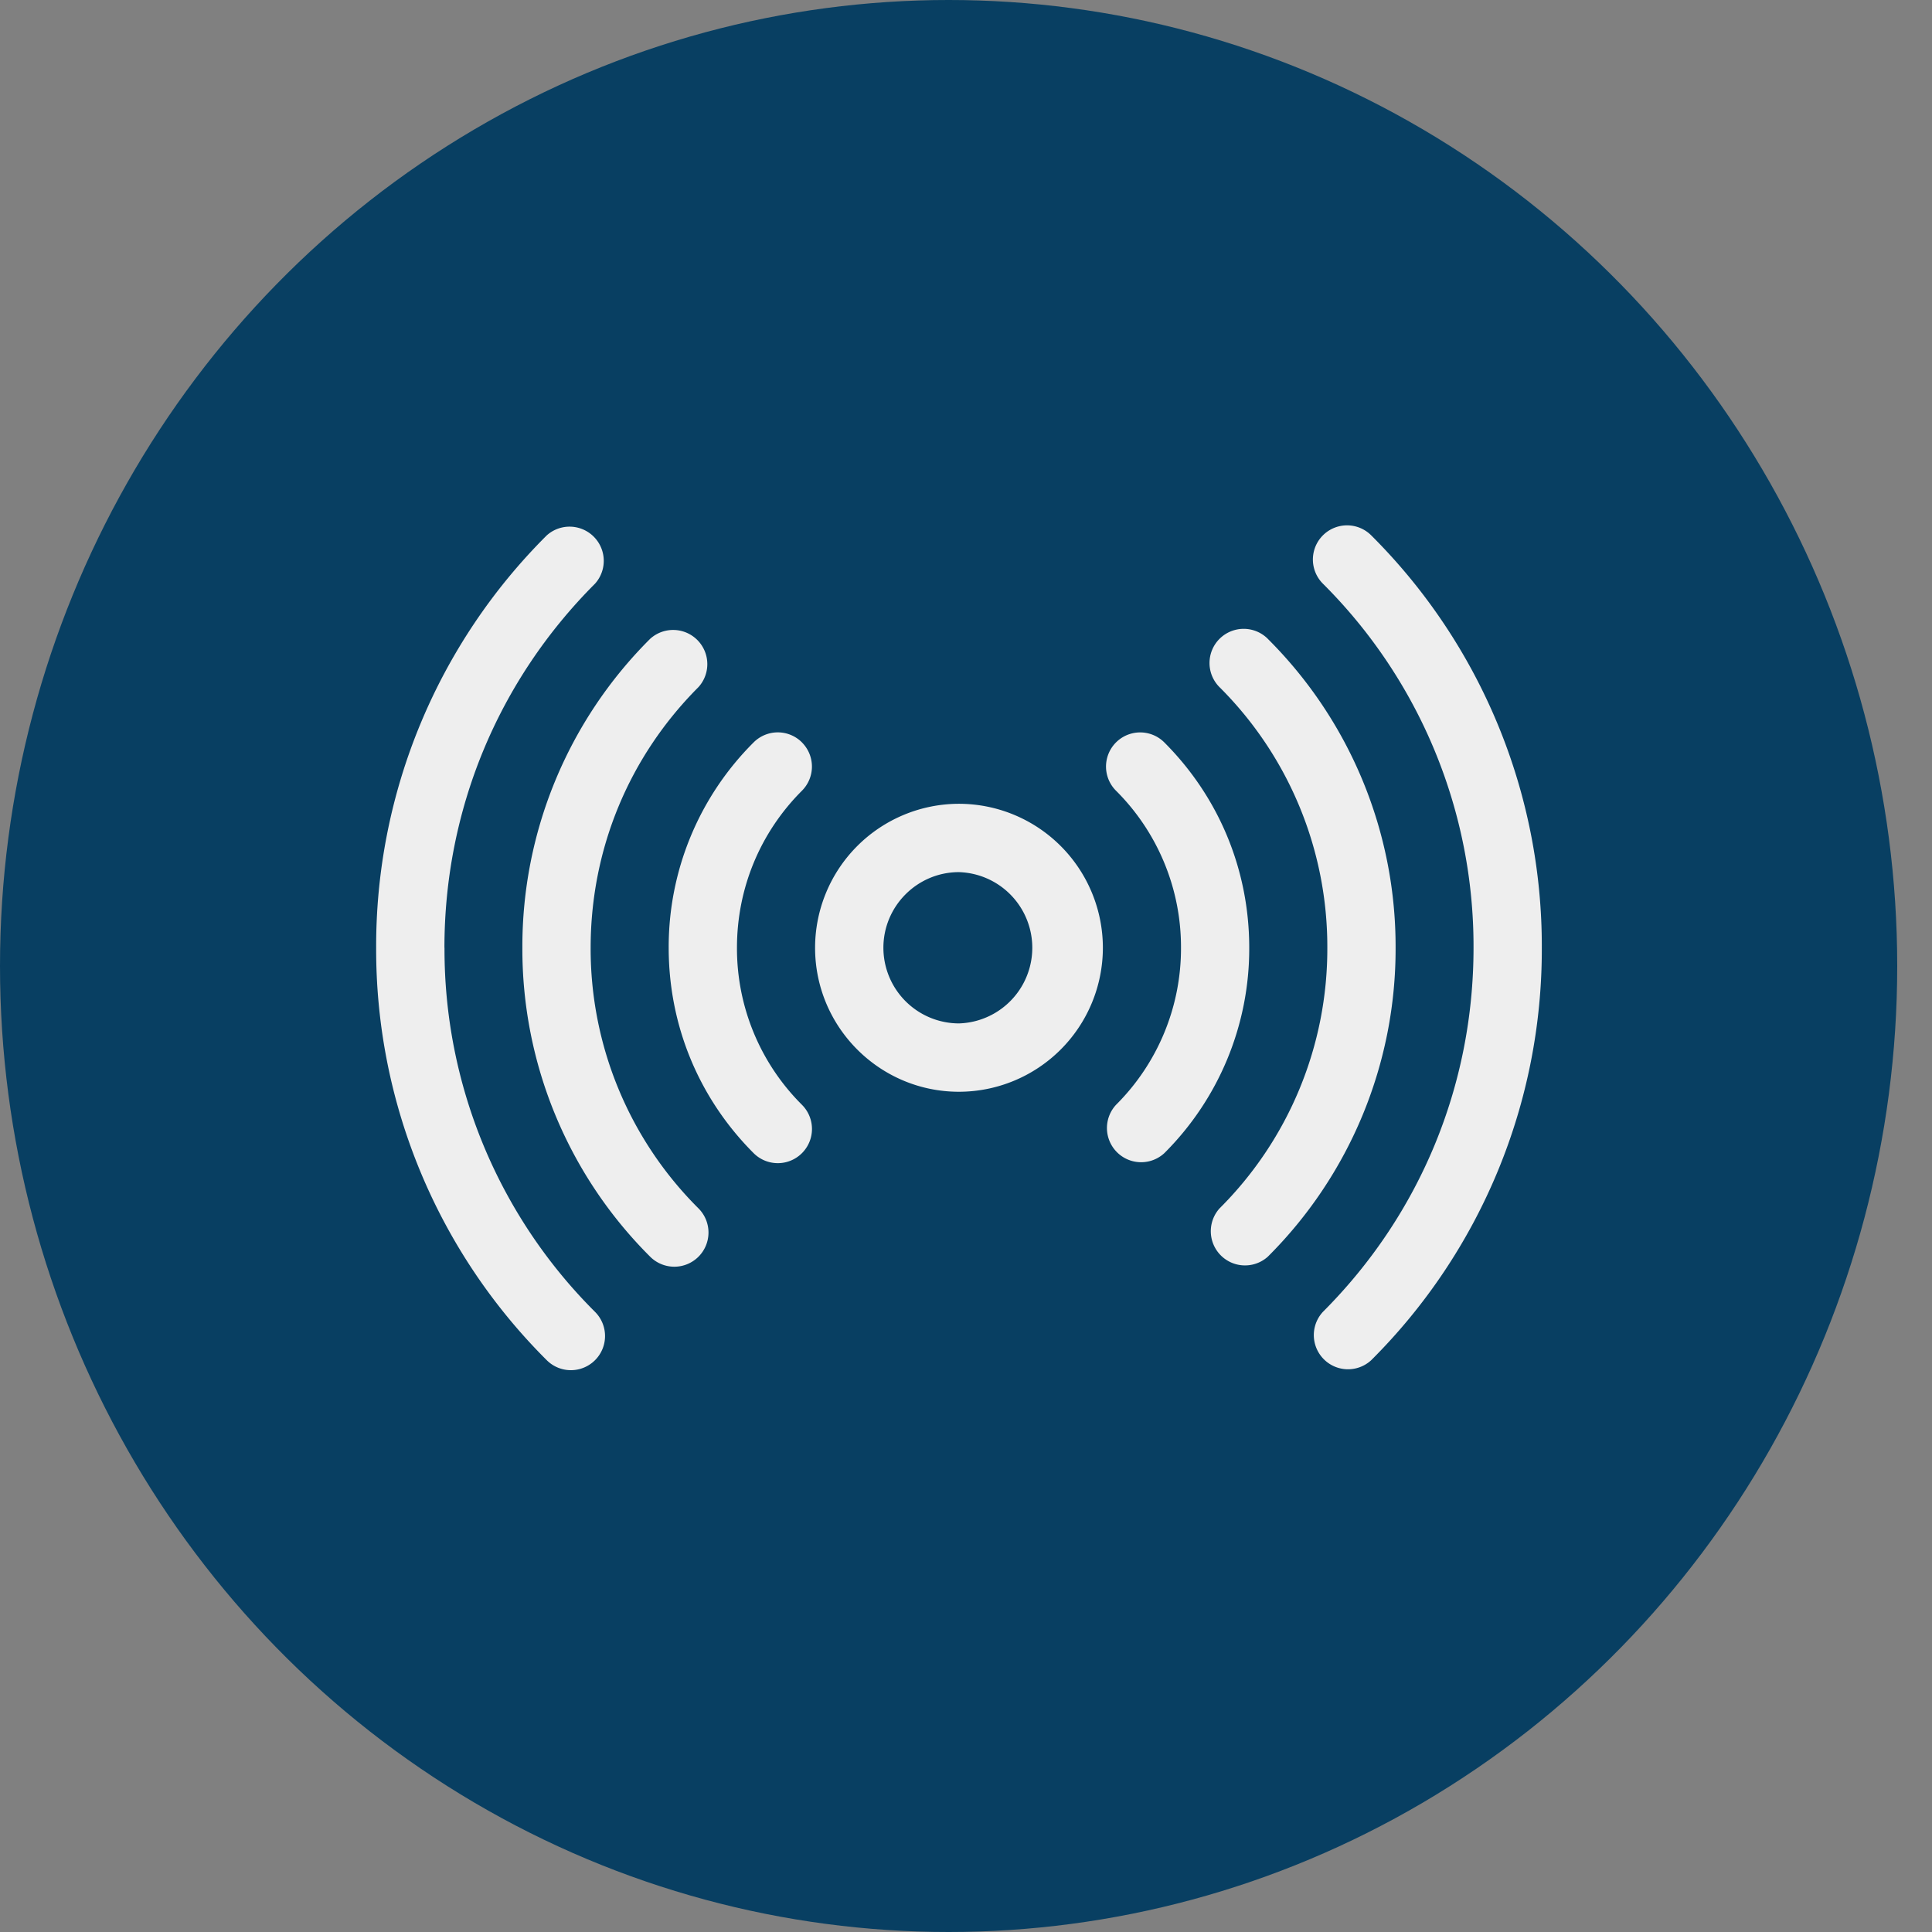 <?xml version="1.0" encoding="UTF-8"?>
<svg xmlns="http://www.w3.org/2000/svg" width="53" height="53" fill="none">
  <rect width="100%" height="100%" fill="#808080" stroke="none"/>
  <ellipse cx="26.023" cy="26.5" rx="26.023" ry="26.5" fill="#083F62"></ellipse>
  <path d="M37.616 14.686a.936.936 0 1 0-1.325 1.326A14.036 14.036 0 0 1 40.423 26c0 3.775-1.468 7.322-4.132 9.988a.938.938 0 0 0 1.325 1.326A15.9 15.9 0 0 0 42.296 26a15.9 15.9 0 0 0-4.68-11.314Z" fill="#EEE"></path>
  <path d="M34.78 17.525a.937.937 0 1 0-1.325 1.326A10.046 10.046 0 0 1 36.412 26a10.05 10.05 0 0 1-2.957 7.15.938.938 0 0 0 1.324 1.325A11.91 11.91 0 0 0 38.285 26a11.91 11.91 0 0 0-3.506-8.475Z" fill="#EEE"></path>
  <path d="M31.94 20.366a.936.936 0 1 0-1.324 1.326A6.054 6.054 0 0 1 32.398 26a6.054 6.054 0 0 1-1.782 4.308.938.938 0 0 0 1.325 1.326A7.918 7.918 0 0 0 34.27 26c0-2.13-.827-4.13-2.33-5.634ZM12.192 26c0-3.775 1.467-7.322 4.131-9.988A.938.938 0 0 0 15 14.686 15.9 15.9 0 0 0 10.319 26a15.9 15.9 0 0 0 4.68 11.314.936.936 0 1 0 1.324-1.326A14.036 14.036 0 0 1 12.194 26Z" fill="#EEE"></path>
  <path d="M16.203 26c0-2.702 1.05-5.24 2.957-7.15a.938.938 0 0 0-1.325-1.325A11.91 11.91 0 0 0 14.33 26a11.91 11.91 0 0 0 3.506 8.475.936.936 0 1 0 1.325-1.326A10.047 10.047 0 0 1 16.203 26Z" fill="#EEE"></path>
  <path d="M22 20.366a.936.936 0 0 0-1.326 0A7.918 7.918 0 0 0 18.344 26c0 2.13.827 4.13 2.33 5.634A.936.936 0 1 0 22 30.308 6.054 6.054 0 0 1 20.217 26c0-1.628.633-3.158 1.782-4.308a.938.938 0 0 0 0-1.326Zm4.307 1.684A3.953 3.953 0 0 0 22.36 26c0 2.178 1.77 3.95 3.947 3.95A3.953 3.953 0 0 0 30.255 26a3.953 3.953 0 0 0-3.948-3.95Zm0 6.025A2.077 2.077 0 0 1 24.234 26c0-1.144.93-2.075 2.073-2.075a2.076 2.076 0 0 1 0 4.15Z" fill="#EEE"></path>
</svg>
